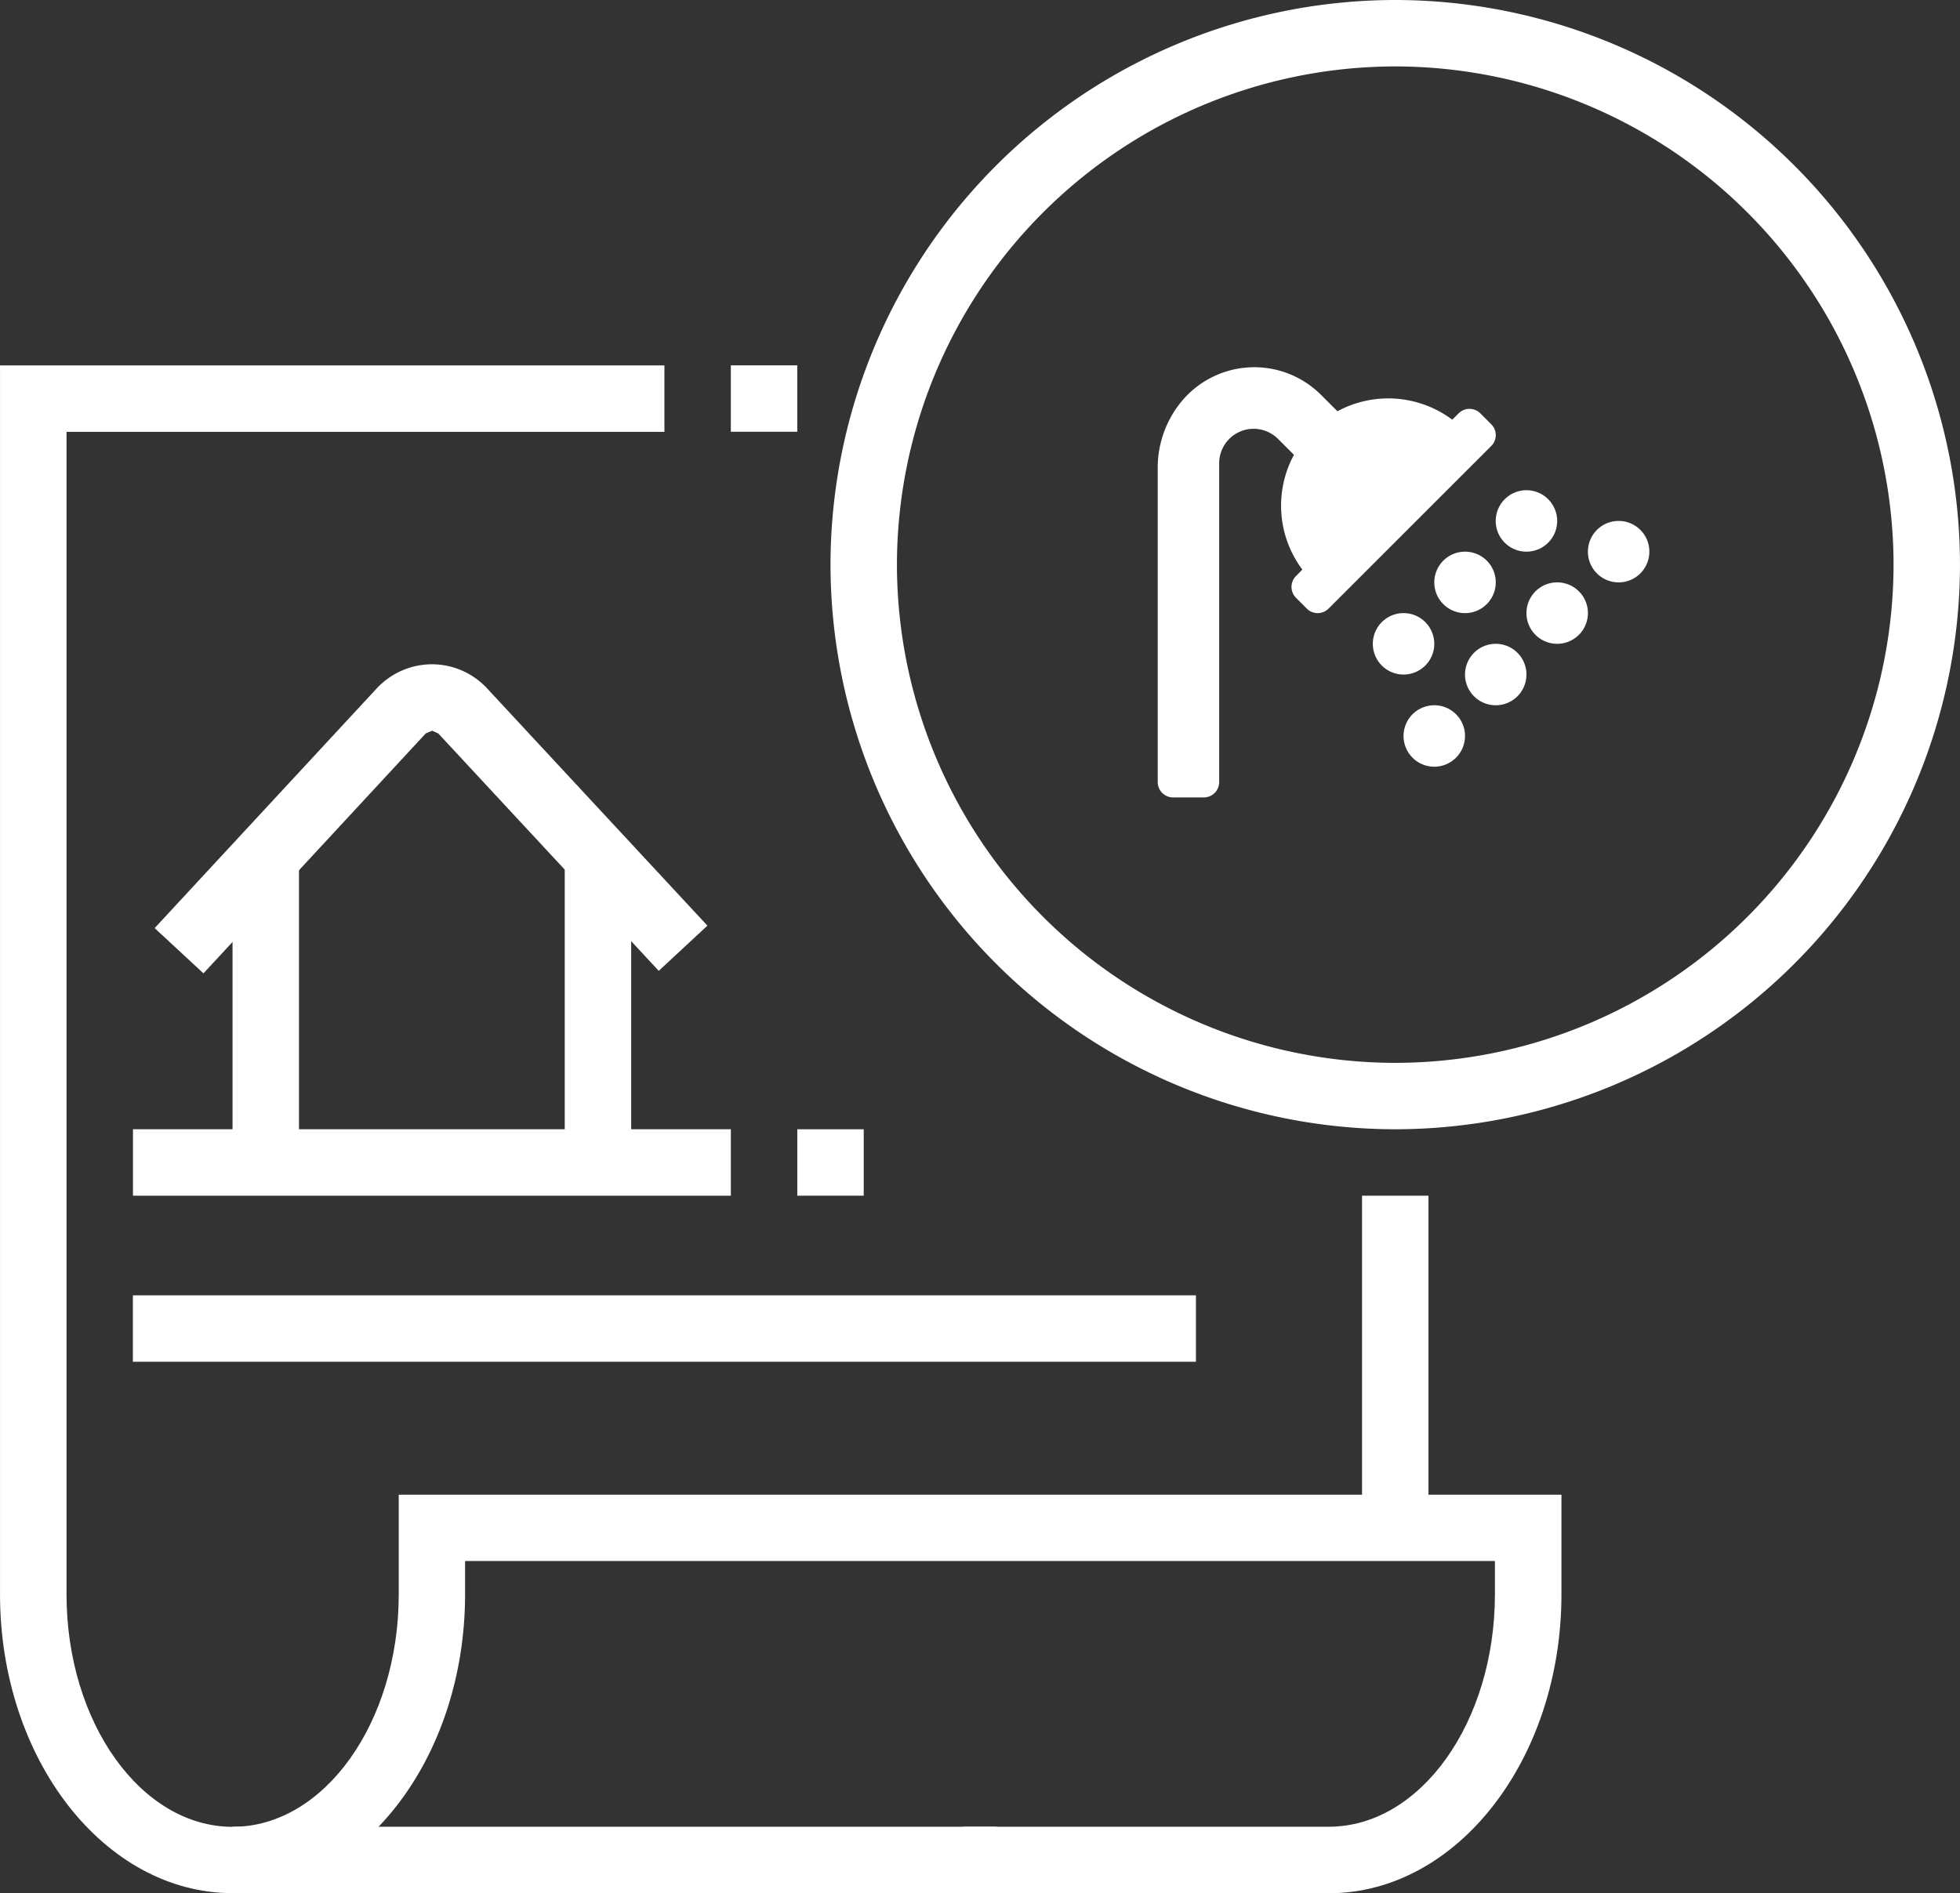 <?xml version="1.0" encoding="UTF-8"?> <svg xmlns="http://www.w3.org/2000/svg" width="123.589" height="119.399" viewBox="0 0 123.589 119.399"><rect x="0" y="0" width="123.589" height="119.399" fill="#333333" stroke="none"/><g id="plumbing-maintenance-plan-icon" transform="translate(22409.001 1791.354)"><g id="Group_70226" data-name="Group 70226" transform="translate(-23577.805 -2677.354)"><path id="path666" d="M365.511-427.81H317.333V-432h48.179v4.189" transform="translate(866.134 1433.208)" fill="#fff"></path><path id="path668" d="M366.855-436.385h-4.189v-20.947h4.189v20.947" transform="translate(892.022 1418.742)" fill="#fff"></path><g id="Group_70225" data-name="Group 70225" transform="translate(1168.804 886)"><path id="path664" d="M391.788-394.308H368.746V-398.5h23.042c5.775,0,10.474-6.58,10.474-14.663v-2.095H337.325v2.095c0,10.4-6.58,18.852-14.663,18.852S308-402.765,308-413.161v-77.5h41.894v4.189h-37.7v73.315c0,8.084,4.7,14.663,10.474,14.663s10.474-6.58,10.474-14.663v-6.284h73.315v6.284c0,10.4-6.579,18.852-14.663,18.852" transform="translate(-307.999 513.707)" fill="#fff"></path><path id="path670" d="M341.522-486.476h-4.189v-4.189h4.189v4.189" transform="translate(-291.249 513.707)" fill="#fff"></path><path id="path672" d="M334.855-451.655h-4.189v-19.288h4.189v19.288" transform="translate(-295.056 524.97)" fill="#fff"></path><path id="path674" d="M321.522-451.664h-4.189v-19.263h4.189v19.263" transform="translate(-302.67 524.979)" fill="#fff"></path><path id="path676" d="M351.038-455.809h-37.7V-460h37.7v4.189" transform="translate(-304.954 531.219)" fill="#fff"></path><path id="path678" d="M344.189-455.809H340V-460h4.189v4.189" transform="translate(-289.726 531.219)" fill="#fff"></path><path id="path680" d="M380.364-449.143H313.333v-4.189h67.031v4.189" transform="translate(-304.954 535.026)" fill="#fff"></path><path id="path682" d="M376.943-501.143a31.456,31.456,0,0,0-31.421,31.421A31.456,31.456,0,0,0,376.943-438.3a31.456,31.456,0,0,0,31.421-31.421A31.457,31.457,0,0,0,376.943-501.143Zm0,67.031a35.65,35.65,0,0,1-35.61-35.61,35.65,35.65,0,0,1,35.61-35.61,35.65,35.65,0,0,1,35.61,35.61,35.65,35.65,0,0,1-35.61,35.61" transform="translate(-288.965 505.332)" fill="#fff"></path><path id="path688" d="M317.279-459.178l-3.073-2.849,14.01-15.124a4.77,4.77,0,0,1,3.465-1.514h.015a4.738,4.738,0,0,1,3.465,1.512l13.9,14.971-3.069,2.851-13.9-14.971-.394-.174h0l-.4.174-14.009,15.124" transform="translate(-304.455 520.56)" fill="#fff"></path></g></g><path id="Path_186300" data-name="Path 186300" d="M17.438-3.875A1.938,1.938,0,0,0,15.5-1.937,1.938,1.938,0,0,0,17.438,0a1.938,1.938,0,0,0,1.938-1.937A1.935,1.935,0,0,0,17.438-3.875Zm7.75-7.75A1.938,1.938,0,0,0,23.25-9.687,1.938,1.938,0,0,0,25.188-7.75a1.938,1.938,0,0,0,1.938-1.937A1.935,1.935,0,0,0,25.188-11.625ZM29.063-15.5a1.938,1.938,0,0,0-1.937,1.938,1.938,1.938,0,0,0,1.938,1.938A1.938,1.938,0,0,0,31-13.562,1.935,1.935,0,0,0,29.063-15.5ZM17.438-7.75A1.938,1.938,0,0,0,15.5-9.687,1.938,1.938,0,0,0,13.563-7.75,1.938,1.938,0,0,0,15.5-5.812,1.937,1.937,0,0,0,17.438-7.75Zm1.938-5.812a1.938,1.938,0,0,0-1.937,1.938,1.938,1.938,0,0,0,1.938,1.938,1.938,1.938,0,0,0,1.938-1.937A1.935,1.935,0,0,0,19.375-13.562Zm3.875,0A1.938,1.938,0,0,0,25.188-15.5a1.938,1.938,0,0,0-1.937-1.937A1.938,1.938,0,0,0,21.313-15.5,1.935,1.935,0,0,0,23.25-13.562ZM21.313-7.75a1.938,1.938,0,0,0-1.937,1.938,1.938,1.938,0,0,0,1.938,1.938A1.938,1.938,0,0,0,23.25-5.812,1.935,1.935,0,0,0,21.313-7.75ZM21.028-21.6l-.685-.685a.969.969,0,0,0-1.37,0l-.4.4a6.74,6.74,0,0,0-7.241-.532l-1.007-1.005a5.952,5.952,0,0,0-8.992.6A6.567,6.567,0,0,0,0-18.745V.969a.97.97,0,0,0,.969.969H2.906A.97.97,0,0,0,3.875.969V-19.139a2.174,2.174,0,0,1,2.172-2.172,2.192,2.192,0,0,1,1.537.636L8.59-19.669a6.736,6.736,0,0,0,.529,7.239l-.4.406a.969.969,0,0,0,0,1.37L9.4-9.97a.969.969,0,0,0,1.37,0L21.03-20.226A.965.965,0,0,0,21.028-21.6Z" transform="translate(-22336 -1743)" fill="#fff"></path></g></svg> 